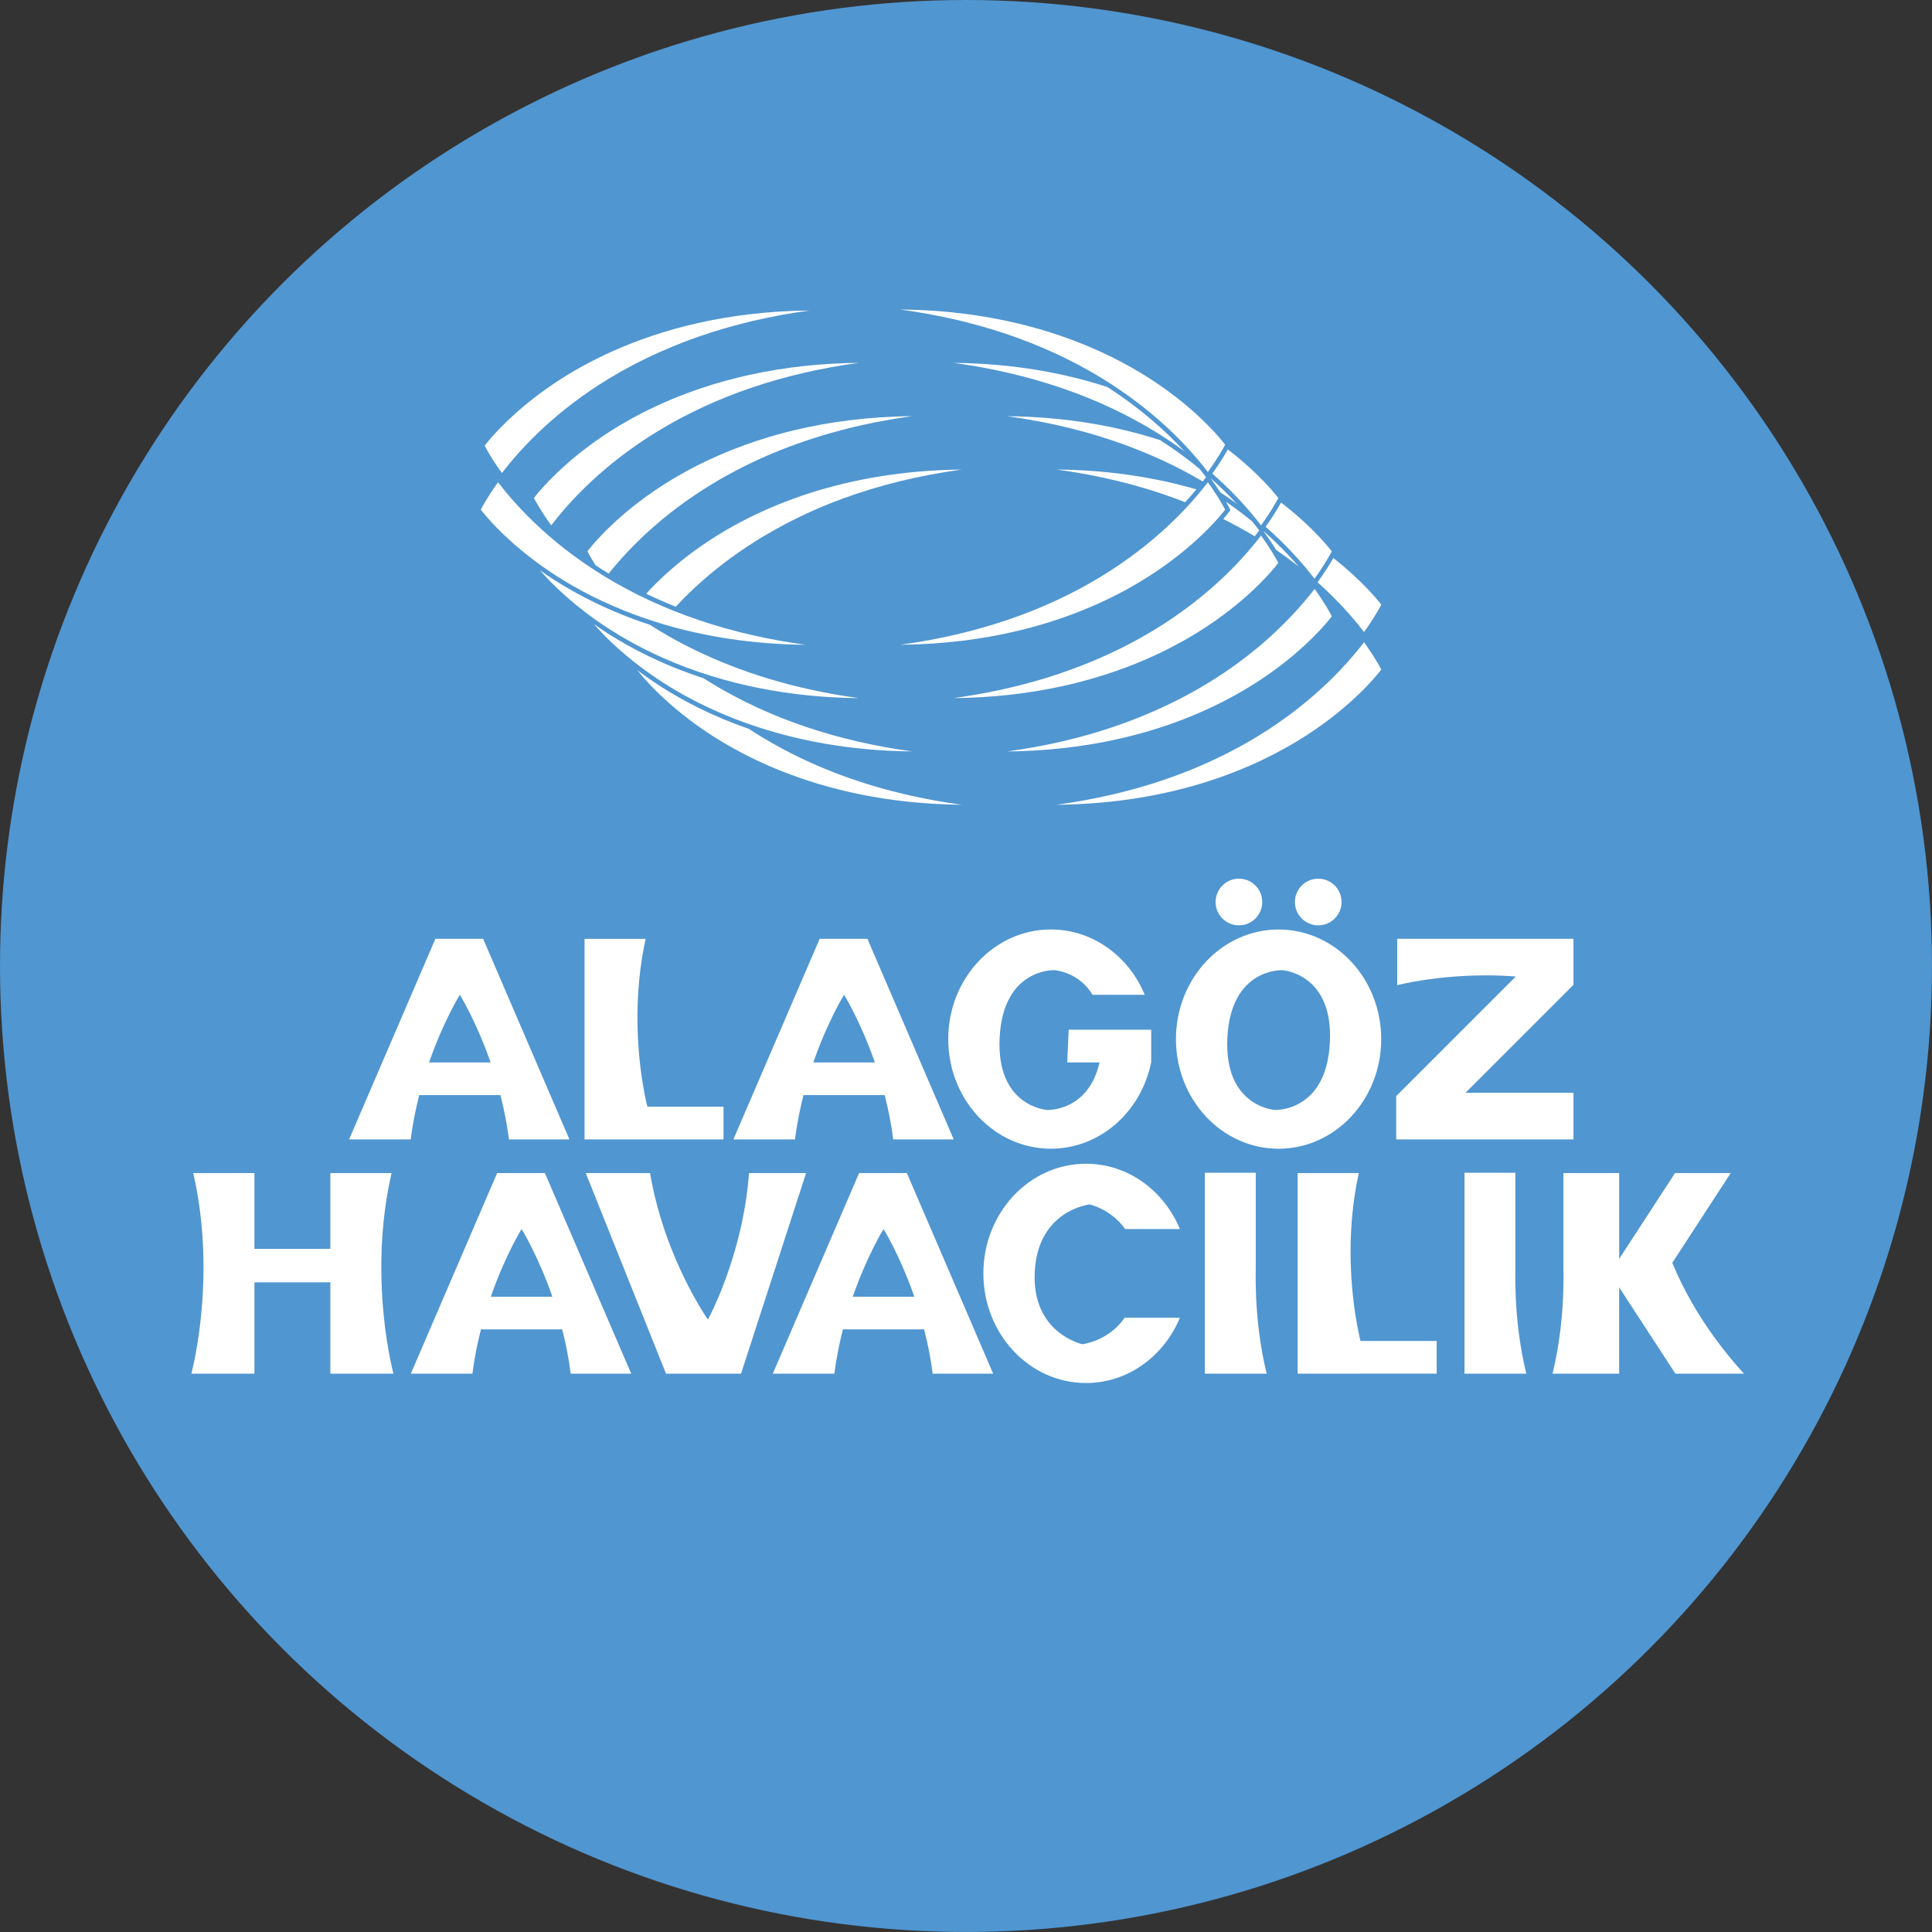 <?xml version="1.0" encoding="utf-8"?>
<!-- Generator: Adobe Illustrator 26.5.0, SVG Export Plug-In . SVG Version: 6.00 Build 0)  -->
<svg version="1.1" id="Layer_1" xmlns="http://www.w3.org/2000/svg" xmlns:xlink="http://www.w3.org/1999/xlink" x="0px" y="0px"
	 viewBox="0 0 882.99 882.99" style="enable-background:new 0 0 882.99 882.99;" xml:space="preserve">
<rect x="0" y="0" width="882.99" height="882.99" fill="#333333" stroke="none"/>
<style type="text/css">
	.st0{fill:#FFFFFF;}
	.st1{fill:#5096D1;}
	.st2{fill:#1E1E1C;}
	.st3{fill:none;}
	.st4{fill:#EEECD7;}
	.st5{fill:#CAC67D;}
	.st6{fill:#DDDAAC;}
	.st7{fill:#969128;}
	.st8{fill:#A2A424;}
	.st9{fill:#909129;}
	.st10{opacity:0.8;fill:#009FE3;}
	.st11{opacity:0.8;fill:#085BA6;}
	.st12{opacity:0.8;fill:#154179;}
	.st13{opacity:0.8;fill:#5096D1;}
	.st14{opacity:0.8;fill:#85D0F2;}
	.st15{fill:#085BA6;}
	.st16{fill:#85D0F2;}
	.st17{fill:#154179;}
	.st18{fill:#1E1F1D;}
	.st19{fill:#BCE3F7;}
	.st20{fill:#83CDE2;}
</style>
<g>
	<circle class="st1" cx="441.49" cy="441.49" r="441.49"/>
</g>
<g>
	<g>
		<g>
			<path class="st0" d="M565.32,230.3c-3.49-3.77-7.51-7.76-12.14-11.86l0.54,0.74c1.57,2.17,2.89,4.13,3.99,5.85
				c2.34,1.54,4.61,3.08,6.77,4.64c0,0,0,0,0,0C564.77,229.89,565.04,230.1,565.32,230.3z"/>
		</g>
		<g>
			<g>
				<path class="st0" d="M631.3,306.03c-0.22-0.43-0.54-1.04-0.97-1.8c-0.22-0.38-0.46-0.81-0.73-1.27
					c-0.65-1.1-1.47-2.45-2.44-3.95c-1.06-1.63-2.29-3.46-3.75-5.48c-2.84,3.7-6.31,7.87-10.49,12.3c-1.67,1.77-3.46,3.59-5.36,5.43
					c-8.56,8.3-19.49,17.2-33.18,25.5c-19.67,11.93-41.87,20.78-66.32,26.44c-4.07,0.94-8.21,1.8-12.41,2.57
					c-4.2,0.77-8.46,1.44-12.78,2.03c54.17-0.52,91.59-17.23,113.56-31.29c2.66-1.7,5.17-3.41,7.52-5.1
					c7.05-5.06,12.7-9.94,17.01-14.09c1.44-1.38,2.73-2.68,3.87-3.88c2.2-2.3,3.85-4.2,4.99-5.59
					C630.47,307.09,630.97,306.46,631.3,306.03z"/>
			</g>
			<g>
				<path class="st0" d="M574.69,243.52l0.82-1.08l-0.82-1.08c-0.76-0.99-1.59-2.04-2.46-3.1c-3.66-2.99-7.63-6-11.94-8.98
					c0.68,1.18,1.18,2.11,1.47,2.68l0.6,1.17l-0.8,1.04c-0.54,0.71-1.37,1.75-2.48,3.06c4.93,2.45,9.72,5.08,14.37,7.87
					C573.88,244.57,574.3,244.03,574.69,243.52z"/>
			</g>
			<g>
				<path class="st0" d="M546.79,223.66c-4.46-1.3-9.13-2.5-14.01-3.58c-1.34-0.29-2.69-0.58-4.06-0.85
					c-4.1-0.82-8.35-1.56-12.74-2.18c-1.46-0.21-2.94-0.41-4.44-0.59c-2.99-0.37-6.05-0.69-9.17-0.96
					c-4.68-0.4-9.51-0.68-14.48-0.82c-1.66-0.05-3.33-0.08-5.02-0.1c6.48,0.88,12.82,1.97,19.03,3.25
					c10.34,2.14,20.3,4.83,29.85,8.07c3.36,1.14,6.66,2.36,9.91,3.63C543.51,227.5,545.24,225.53,546.79,223.66z"/>
			</g>
			<g>
				<path class="st0" d="M631.3,276.36c-1.85-2.41-8.98-11.18-21.93-21.32c-1.4,2.48-3.65,6.15-6.91,10.67l-0.3,0.41
					c5.06,4.52,9.45,8.93,13.18,13.07c0.78,0.86,1.53,1.72,2.26,2.55c2.18,2.51,4.11,4.9,5.81,7.12
					C627.9,282.66,630.41,278.07,631.3,276.36z"/>
			</g>
			<g>
				<path class="st0" d="M577.26,242.52l0.76,1.05c2.18,3,3.89,5.63,5.2,7.76c3.69,2.52,7.13,5.07,10.36,7.61
					C589.24,253.91,583.83,248.3,577.26,242.52z"/>
			</g>
			<g>
				<path class="st0" d="M295.32,271.36c4.4,2.11,8.89,4.1,13.5,5.94c5.15-5.53,11.4-11.49,18.89-17.48
					c1.19-0.96,2.42-1.91,3.68-2.87c2-1.52,4.1-3.03,6.26-4.53c1.92-1.34,3.88-2.67,5.93-3.99c1.45-0.94,2.94-1.87,4.46-2.79
					c0.68-0.41,1.37-0.8,2.05-1.2c1.56-0.92,3.13-1.82,4.72-2.7c2.2-1.22,4.43-2.41,6.69-3.56c2.32-1.18,4.66-2.33,7.04-3.43
					c5.33-2.47,10.81-4.74,16.45-6.81c16.89-6.22,35.12-10.68,54.55-13.33c-13.54,0.13-26.04,1.27-37.51,3.13
					c-5.73,0.93-11.21,2.04-16.44,3.29c-2.61,0.63-5.16,1.29-7.65,1.98c-4.97,1.38-9.69,2.89-14.16,4.49
					c-1.8,0.64-3.55,1.3-5.27,1.97c-1.48,0.58-2.94,1.16-4.36,1.75c-11.26,4.69-20.64,9.84-28.19,14.67
					C310.71,255.63,300.68,265.42,295.32,271.36z"/>
			</g>
			<g>
				<path class="st0" d="M342.28,333.13c-16.62-5.77-29.9-12.74-39.93-19.15c-4.02-2.57-7.69-5.14-11.01-7.64
					c0.64,0.82,1.7,2.14,3.24,3.88c0.86,0.97,1.87,2.07,3.02,3.27c1.15,1.2,2.45,2.51,3.89,3.89c2.89,2.77,6.37,5.88,10.47,9.14
					c2.05,1.63,4.25,3.3,6.6,4.99c2.36,1.69,4.87,3.4,7.54,5.1c5.49,3.5,11.94,7.17,19.38,10.71c0.93,0.44,1.87,0.88,2.84,1.32
					c1.92,0.88,3.9,1.74,5.95,2.59c1.02,0.43,2.06,0.85,3.11,1.26c21.07,8.35,48.35,14.98,82.16,15.31
					c-3.95-0.54-7.84-1.16-11.69-1.85c-0.77-0.14-1.54-0.28-2.3-0.42c-3.32-0.62-6.6-1.3-9.84-2.03c-0.95-0.21-1.89-0.43-2.83-0.66
					c-3.56-0.85-7.09-1.75-10.55-2.73c-9.87-2.8-19.34-6.15-28.4-10.04c-5.43-2.34-10.71-4.87-15.84-7.59
					c-3.42-1.82-6.77-3.72-10.05-5.71C346.05,335.57,344.15,334.35,342.28,333.13z"/>
			</g>
		</g>
		<g>
			<path class="st0" d="M576.01,294.96c-0.36,0.3-0.72,0.61-1.08,0.91c-2.93,2.44-6.06,4.89-9.4,7.33
				c-4.25,3.11-8.83,6.19-13.79,9.2c-5.77,3.5-11.77,6.72-17.97,9.69c-3.33,1.6-6.73,3.11-10.18,4.55c-2.19,0.91-4.41,1.8-6.65,2.65
				c-1.2,0.46-2.41,0.91-3.62,1.35c-5.16,1.86-10.44,3.57-15.85,5.11c-1.97,0.56-3.96,1.1-5.97,1.61
				c-6.02,1.55-12.18,2.9-18.47,4.05c-4.2,0.77-8.46,1.45-12.78,2.03c3.48-0.03,6.89-0.14,10.24-0.3c3.04-0.15,6.01-0.35,8.94-0.59
				c1.86-0.16,3.7-0.33,5.52-0.53c4.17-0.45,8.22-0.99,12.16-1.61c0.47-0.07,0.93-0.15,1.39-0.23c2.34-0.39,4.63-0.8,6.89-1.25
				c0.5-0.1,1-0.2,1.5-0.3c3.86-0.79,7.59-1.65,11.19-2.58c3.82-0.99,7.5-2.06,11.04-3.18c2.36-0.75,4.66-1.53,6.89-2.32
				c2.23-0.8,4.4-1.62,6.51-2.46c8.44-3.35,15.88-6.97,22.34-10.58c3.23-1.8,6.22-3.6,8.97-5.36c4-2.56,7.64-5.12,10.93-7.61
				c1.1-0.83,2.16-1.65,3.18-2.47c1.57-1.25,3.02-2.47,4.41-3.66c9.45-8.12,14.79-14.71,16.35-16.75c-0.89-1.71-3.4-6.3-7.89-12.5
				C595.18,276.46,587.08,285.58,576.01,294.96z"/>
		</g>
		<g>
			<path class="st0" d="M578.42,240.77c9.85,8.64,17.17,16.96,22.35,23.72c4.49-6.2,7-10.79,7.89-12.5
				c-1.05-1.37-3.79-4.78-8.33-9.33c-3.24-3.25-7.4-7.08-12.52-11.15c-0.75-0.6-1.55-1.21-2.34-1.82
				C584.29,231.85,581.99,235.78,578.42,240.77z"/>
		</g>
		<g>
			<path class="st0" d="M550.39,219.15l0.82-1.07l-0.82-1.07c-0.69-0.89-1.43-1.83-2.2-2.79c-5.31-4.36-11.27-8.77-17.96-13.06
				c-7.42-2.41-15.46-4.56-24.15-6.3c-6.84-1.37-14.08-2.49-21.72-3.29c-4.58-0.48-9.32-0.84-14.19-1.07
				c-3.25-0.15-6.57-0.25-9.95-0.28c20.77,2.83,40.14,7.74,58,14.65c1.48,0.57,2.95,1.16,4.41,1.76c2.09,0.86,4.15,1.75,6.19,2.66
				c2.45,1.1,4.88,2.22,7.26,3.4c0.14,0.07,0.28,0.13,0.42,0.2c4.51,2.24,8.9,4.64,13.18,7.17
				C549.92,219.75,550.17,219.44,550.39,219.15z"/>
		</g>
		<g>
			<path class="st0" d="M277.74,261.87c0.15,0.09,0.31,0.18,0.46,0.27c9.29-11.63,24.43-27.08,47.2-40.89
				c17.59-10.67,37.21-18.86,58.64-24.53c0.93-0.25,1.87-0.49,2.81-0.73c9.67-2.44,19.69-4.38,30.06-5.79
				c-20.31,0.2-38.27,2.67-53.94,6.43c-2.61,0.63-5.16,1.29-7.65,1.98c-1.24,0.35-2.47,0.7-3.68,1.06
				c-8.48,2.53-16.18,5.41-23.13,8.44c-6.95,3.03-13.13,6.22-18.58,9.37c-2.33,1.35-4.53,2.69-6.59,4.01
				c-21.32,13.63-32.48,27.36-34.86,30.49c0.22,0.43,0.54,1.04,0.97,1.8c0.64,1.15,1.53,2.66,2.68,4.47
				c0.02,0.03,0.05,0.07,0.07,0.11C274,259.54,275.83,260.71,277.74,261.87z"/>
		</g>
		<g>
			<path class="st0" d="M292.51,304.61c3.3,2.5,6.95,5.06,10.96,7.62c3.43,2.19,7.24,4.45,11.43,6.69c2.51,1.35,5.16,2.7,7.95,4.02
				c3.87,1.85,8.02,3.65,12.44,5.39c0,0,0,0,0,0c2.55,1,5.2,1.98,7.94,2.92c19.75,6.82,44.24,11.89,73.69,12.18
				c-34.55-4.71-65.27-15.13-91.51-31.04c-1.31-0.79-2.58-1.6-3.84-2.4c-18.37-5.99-32.88-13.52-43.64-20.39
				c-2.29-1.46-4.44-2.93-6.51-4.38c1.38,1.58,3.15,3.53,5.39,5.77c1.3,1.3,2.74,2.69,4.33,4.15c1.59,1.46,3.34,3,5.23,4.58
				C288.26,301.31,290.31,302.95,292.51,304.61z"/>
		</g>
		<g>
			<path class="st0" d="M581.69,252.8c-0.02-0.03-0.03-0.06-0.05-0.09c-0.33-0.53-0.68-1.1-1.06-1.7c-0.5-0.79-1.07-1.65-1.67-2.54
				c0,0,0,0,0,0c0,0,0,0,0,0c-0.78-1.15-1.62-2.37-2.57-3.69c-1.99,2.59-4.31,5.42-6.94,8.4c-2.63,2.97-5.57,6.09-8.89,9.31
				c-3.03,2.94-6.37,5.96-10.02,8.99c-3.22,2.69-6.68,5.39-10.4,8.07c-2.64,1.9-5.42,3.8-8.32,5.67c-1.45,0.94-2.94,1.87-4.46,2.79
				c-8.87,5.38-18.28,10.12-28.16,14.24c-5.95,2.48-12.08,4.73-18.38,6.75c-1.2,0.38-2.41,0.76-3.62,1.13
				c-13.08,3.96-26.87,6.95-41.35,8.92c11.85-0.11,22.9-1,33.16-2.47c1.47-0.21,2.92-0.43,4.35-0.66c7.17-1.16,13.94-2.6,20.31-4.26
				c7.65-1.98,14.72-4.26,21.23-6.72c2.17-0.82,4.28-1.66,6.33-2.51c5.12-2.13,9.85-4.36,14.19-6.61c1.74-0.9,3.42-1.8,5.03-2.7
				c2.42-1.35,4.71-2.7,6.86-4.03c0.72-0.44,1.42-0.89,2.11-1.33c15.86-10.14,26.08-20.33,31.27-26.18c1.79-2.01,2.98-3.52,3.6-4.32
				C583.79,256.44,582.96,254.89,581.69,252.8z"/>
		</g>
		<g>
			<path class="st0" d="M554.07,216.46c9.81,8.61,17.11,16.91,22.27,23.65c0.18-0.24,0.33-0.47,0.5-0.7l0,0
				c3.91-5.48,6.22-9.59,7.2-11.43c0.06-0.12,0.14-0.26,0.19-0.36c-0.53-0.7-1.53-1.94-2.95-3.57c-0.98-1.12-2.14-2.41-3.54-3.88
				c-1.73-1.8-3.78-3.84-6.17-6.03c-2.95-2.71-6.44-5.67-10.44-8.74C559.95,207.55,557.66,211.45,554.07,216.46z"/>
		</g>
		<g>
			<path class="st0" d="M537.92,203.82L537.92,203.82L537.92,203.82c1.14,0.8,2.27,1.6,3.37,2.41
				c-8.37-9.07-19.91-19.53-35.23-29.36c-19.14-6.23-42.5-10.76-70.27-11.03c6.48,0.88,12.82,1.97,19.03,3.25
				c4.14,0.86,8.21,1.8,12.22,2.83c4.01,1.03,7.96,2.15,11.84,3.36c3.88,1.21,7.7,2.5,11.46,3.89c9.39,3.46,18.36,7.46,26.91,12
				c3.42,1.82,6.77,3.72,10.05,5.71c1.52,0.92,3.01,1.85,4.46,2.79C533.9,201.04,535.93,202.43,537.92,203.82z"/>
		</g>
		<g>
			<path class="st0" d="M251.93,240.11c9.07-11.85,24.7-28.48,49.04-43.24c26.23-15.91,56.95-26.33,91.5-31.04
				c-8.46,0.08-16.52,0.56-24.17,1.36c-9.18,0.96-17.78,2.39-25.81,4.15c-4.01,0.88-7.88,1.85-11.61,2.89
				c-3.73,1.04-7.31,2.15-10.76,3.31c-2.3,0.78-4.53,1.57-6.7,2.39c-9.77,3.68-18.28,7.77-25.55,11.82c-3.23,1.8-6.22,3.6-8.97,5.36
				c-2.66,1.7-5.17,3.41-7.52,5.1c-4.7,3.37-8.78,6.67-12.25,9.72c-2.61,2.29-4.87,4.44-6.81,6.38c-0.65,0.65-1.25,1.27-1.83,1.87
				c-3.44,3.59-5.57,6.25-6.46,7.43C244.93,229.32,247.44,233.91,251.93,240.11z"/>
		</g>
		<g>
			<path class="st0" d="M267.23,279.58c0.29,0.22,0.55,0.43,0.84,0.66c3.3,2.5,6.95,5.06,10.96,7.62c2.74,1.75,5.73,3.55,8.96,5.34
				c0.81,0.45,1.63,0.9,2.47,1.35c10.89,5.84,24.36,11.64,40.5,16.13c3.72,1.04,7.59,2,11.6,2.88c6.52,1.43,13.43,2.64,20.72,3.56
				c0.35,0.04,0.69,0.09,1.04,0.13c2.69,0.33,5.42,0.61,8.21,0.86c0.27,0.02,0.53,0.05,0.8,0.07c6.13,0.52,12.51,0.83,19.15,0.89
				c-14.62-1.99-28.55-5.02-41.75-9.04c-1.08-0.33-2.15-0.67-3.22-1.01c-6.3-2.02-12.43-4.27-18.38-6.75
				c-9.88-4.12-19.28-8.86-28.16-14.24c-1.35-0.82-2.66-1.65-3.96-2.48c-18.25-5.97-32.68-13.47-43.39-20.31
				c-2.41-1.54-4.67-3.07-6.82-4.59C250.42,264.83,257.15,271.85,267.23,279.58z"/>
		</g>
		<g>
			<path class="st0" d="M557.65,235.72c1.07-1.26,1.83-2.22,2.28-2.81c-0.59-1.15-1.93-3.6-4.09-6.94
				c-0.73-1.14-1.56-2.37-2.49-3.71v0c0,0,0,0,0,0c-0.42-0.6-0.85-1.22-1.31-1.86c-2.84,3.7-6.31,7.87-10.5,12.3
				c-3.35,3.55-7.14,7.26-11.43,11.04c-4.28,3.78-9.05,7.63-14.33,11.43c-2.64,1.9-5.42,3.8-8.32,5.67
				c-1.45,0.94-2.94,1.87-4.46,2.79c-4.92,2.98-9.99,5.78-15.22,8.37c-3.49,1.73-7.04,3.37-10.66,4.93
				c-1.81,0.78-3.64,1.54-5.48,2.27c-3.69,1.47-7.44,2.85-11.26,4.15c-4.34,1.47-8.77,2.82-13.27,4.06
				c-11.36,3.14-23.23,5.57-35.61,7.26c4.98-0.05,9.82-0.23,14.52-0.54c0.2-0.01,0.41-0.03,0.61-0.04c9.17-0.62,17.8-1.71,25.9-3.15
				c0.51-0.09,1.02-0.18,1.52-0.28c2.23-0.41,4.42-0.85,6.57-1.32c3.26-0.7,6.42-1.46,9.49-2.27c1.98-0.52,3.93-1.06,5.83-1.62
				c20.98-6.16,37.29-14.49,49.12-22.06c9.19-5.88,16.48-11.77,22.01-16.83c0.9-0.82,1.76-1.62,2.56-2.4
				C553.2,240.74,555.87,237.81,557.65,235.72z"/>
		</g>
		<g>
			<path class="st0" d="M513.76,179.54L513.76,179.54c10.15,7.11,18.49,14.41,25.19,21.2c0.89,0.91,1.76,1.8,2.59,2.69
				c4.18,4.43,7.66,8.6,10.5,12.3c0.16-0.22,0.3-0.42,0.45-0.64c0,0,0,0,0,0c4.19-5.87,6.59-10.21,7.44-11.86
				c-0.3-0.39-0.74-0.95-1.32-1.65c-4.05-4.93-14.98-16.99-33.68-28.92c-10.29-6.57-23.97-13.72-41.18-19.52
				c-1.15-0.39-2.31-0.77-3.49-1.14c-4.71-1.5-9.68-2.89-14.9-4.14c-6.52-1.56-13.44-2.9-20.76-3.94c-2.78-0.4-5.62-0.75-8.51-1.06
				c-0.29-0.03-0.58-0.06-0.87-0.09c-2.93-0.3-5.91-0.56-8.96-0.76c-1.59-0.11-3.2-0.2-4.83-0.27c-3.25-0.15-6.57-0.25-9.95-0.28
				c3.95,0.54,7.84,1.16,11.69,1.85c4.57,0.82,9.07,1.73,13.49,2.75c4.07,0.94,8.09,1.98,12.04,3.1c7.9,2.24,15.54,4.83,22.92,7.77
				c3.69,1.47,7.31,3.03,10.87,4.67c7.11,3.29,13.95,6.92,20.5,10.9c1.52,0.92,3.01,1.85,4.46,2.79
				C509.64,176.7,511.72,178.12,513.76,179.54z"/>
		</g>
		<g>
			<path class="st0" d="M278.44,172.95c7.29-4.42,14.94-8.4,22.91-11.97c2.04-0.91,4.11-1.8,6.19-2.66c1.46-0.6,2.93-1.19,4.41-1.76
				c2.35-0.91,4.72-1.78,7.11-2.62c15.86-5.54,32.84-9.57,50.88-12.03c-38,0.37-67.74,8.71-89.71,18.5
				c-9.35,4.17-17.3,8.6-23.85,12.79c-4.29,2.75-8.16,5.49-11.64,8.16c-13.8,10.57-21.32,19.84-23.23,22.33
				c0.18,0.35,0.45,0.85,0.77,1.44c0.14,0.26,0.3,0.53,0.47,0.83c0.38,0.68,0.82,1.43,1.35,2.3c0.33,0.53,0.68,1.1,1.06,1.71
				c1.15,1.81,2.55,3.9,4.24,6.23C238.48,204.34,254.11,187.7,278.44,172.95z"/>
		</g>
		<g>
			<path class="st0" d="M228.07,242.24c2.71,2.72,6.09,5.85,10.11,9.18c1.46,1.21,3.02,2.45,4.66,3.71c0.55,0.42,1.1,0.84,1.67,1.27
				c0,0,0,0,0,0v0c3.11,2.33,6.51,4.71,10.23,7.08c9.12,5.83,20.93,12.11,35.48,17.5c0,0,0,0,0,0c2.48,0.92,5.05,1.81,7.69,2.67
				c0,0,0,0,0,0c1.37,0.45,2.77,0.89,4.18,1.32l0,0l0,0c0.71,0.22,1.43,0.43,2.16,0.64c17.89,5.21,39.15,8.84,63.92,9.08
				c-34.55-4.71-65.28-15.13-91.51-31.04c-13.6-8.25-24.48-17.09-33.02-25.35c-0.06-0.06-0.12-0.11-0.18-0.17
				c-6.65-6.45-11.87-12.54-15.83-17.72c-4.49,6.2-7.01,10.79-7.89,12.51C220.79,234.28,223.53,237.69,228.07,242.24z"/>
		</g>
	</g>
	<g>
		<path class="st0" d="M488.42,470.64l-0.65,14.93h14.75c-5.15,22.59-23.89,21.71-23.89,21.71s-23.41-1.35-21.75-33.16
			c1.67-31.81,25.09-30.71,25.09-30.71s10.98,0.64,17.36,11.24h23.86c-7.28-17.58-23.75-29.85-42.9-29.85
			c-25.9,0-46.91,22.43-46.91,50.1c0,27.67,21,50.1,46.91,50.1c22.48,0,41.25-16.89,45.83-39.44h0.02v-14.93H488.42z"/>
		<g>
			<g>
				<path class="st0" d="M576.89,412.25c0,5.89-4.77,10.66-10.66,10.66s-10.66-4.77-10.66-10.66c0-5.89,4.77-10.66,10.66-10.66
					S576.89,406.36,576.89,412.25z"/>
				<path class="st0" d="M613.14,412.25c0,5.89-4.77,10.66-10.66,10.66c-5.89,0-10.66-4.77-10.66-10.66
					c0-5.89,4.77-10.66,10.66-10.66C608.37,401.59,613.14,406.36,613.14,412.25z"/>
			</g>
			<path class="st0" d="M631.26,474.91c0,27.67-21,50.1-46.9,50.1c-25.91,0-46.91-22.43-46.91-50.1c0-27.67,21-50.1,46.91-50.1
				C610.26,424.81,631.26,447.24,631.26,474.91z M582.7,507.28c0,0,23.43,1.1,25.1-30.71c1.67-31.81-21.75-33.16-21.75-33.16
				s-23.43-1.1-25.09,30.71C559.29,505.93,582.7,507.28,582.7,507.28z"/>
		</g>
		<path class="st0" d="M295.93,505.8v-0.04c-0.03,0.03-0.05,0.04-0.05,0.04s-4.64-17.38-4.55-41.52c0.05-10.72,1.03-22.76,3.75-35.2
			h-27.93v91.68h28.78v-0.02h34.75V505.8H295.93z"/>
		<path class="st0" d="M232.61,520.75h27.64l-39.44-91.68h-21.82l-39.44,91.68h28.15c0.91-7.13,2.29-13.92,3.9-20.25h37.11
			C230.33,506.83,231.7,513.61,232.61,520.75z M210.15,454.65c0,0,7.5,12.04,14.07,30.92h-28.12
			C202.65,466.7,210.15,454.65,210.15,454.65z"/>
		<path class="st0" d="M408.24,520.75h27.64l-39.44-91.68h-21.82l-39.44,91.68h28.15c0.91-7.13,2.29-13.92,3.9-20.25h37.11
			C405.95,506.83,407.32,513.61,408.24,520.75z M385.77,454.65c0,0,7.5,12.04,14.07,30.92h-28.12
			C378.28,466.7,385.77,454.65,385.77,454.65z"/>
		<path class="st0" d="M638.56,429.07v21.2c2.12-0.54,18.76-4.57,41.29-4.49c4.12,0.02,8.45,0.17,12.92,0.52l-53.13,53.12
			l-1.53,1.53v14.22v5.58h5.58h4.78h70.66v-21.32H669.8l49.04-49.04l0.29-0.29v-1.69v-19.34H638.56z"/>
	</g>
	<g>
		<path class="st0" d="M514.01,602.23c-7.44,10.84-19.34,12.12-19.34,12.12s-23.23-4.98-21.75-33.17
			c1.48-28.19,25.1-30.71,25.1-30.71s9.75,2.1,16.22,11.25h25.02c-7.29-17.58-23.75-29.85-42.91-29.85
			c-25.91,0-46.91,22.44-46.91,50.11c0,27.67,21,50.11,46.91,50.11c19.16,0,35.62-12.27,42.91-29.85H514.01z"/>
		<path class="st0" d="M621.86,612.87v-0.04c-0.03,0.03-0.05,0.04-0.05,0.04s-4.64-17.39-4.55-41.53
			c0.05-10.72,1.03-22.76,3.75-35.21h-27.94v91.69h28.79v-0.02h34.75v-14.93H621.86z"/>
		<path class="st0" d="M260.84,627.82h27.65l-39.45-91.69h-21.83l-39.45,91.69h28.15c0.91-7.14,2.29-13.92,3.9-20.25h37.12
			C258.56,613.9,259.93,620.69,260.84,627.82z M238.38,561.72c0,0,7.51,12.04,14.07,30.92h-28.13
			C230.88,573.76,238.38,561.72,238.38,561.72z"/>
		<path class="st0" d="M426.27,627.82h27.65l-39.45-91.69h-21.83l-39.45,91.69h28.15c0.91-7.14,2.29-13.92,3.9-20.25h37.12
			C423.99,613.9,425.36,620.69,426.27,627.82z M403.81,561.72c0,0,7.51,12.04,14.07,30.92h-28.13
			C396.31,573.76,403.81,561.72,403.81,561.72z"/>
		<path class="st0" d="M783.46,611.13c-6.85-9.47-13.74-20.86-19.1-33.83l-0.08-0.13L791,536.13h-25.45l-25.53,39.2v-39.2h-25.48
			v43.54c0.02,1.28,0.04,2.56,0.04,3.88c0,1.33-0.02,2.68-0.04,4.05l-0.18,5.59c-0.5,10.87-1.91,22.62-4.79,34.63h30.44v-39.46
			l25.7,39.46h31.34C792.89,623.25,788.18,617.65,783.46,611.13z"/>
		<path class="st0" d="M342.33,536.13c-0.74,9.99-2.39,19.36-4.43,27.75c-5.7,23.46-14.36,39.23-14.36,39.23
			s-10.35-14.73-18.58-37.42c-3.18-8.79-6.04-18.78-7.87-29.56h-29.38l36.68,91.69h34.29l29.73-91.69H342.33z"/>
		<path class="st0" d="M150.98,536.13v34.63h-34.7v-34.63H88.33c3.6,15.7,4.76,30.94,4.68,44.37c-0.16,24.63-4.49,43.16-5.54,47.32
			h28.82v-41.76h34.7v41.76h28.82c-1.05-4.16-5.38-22.69-5.54-47.32c-0.08-13.43,1.08-28.67,4.68-44.37H150.98z"/>
		<g>
			<polygon class="st0" points="579.31,627.71 579.31,627.82 578.92,627.82 			"/>
			<path class="st0" d="M573.92,579.59c-0.02,1.28-0.04,2.57-0.04,3.88c0,1.33,0.02,2.69,0.04,4.06l0.18,5.6
				c0.5,10.89,1.91,22.65,4.8,34.69h-28.24v-91.84h23.26V579.59z"/>
		</g>
		<g>
			<polygon class="st0" points="697.97,627.71 697.97,627.82 697.58,627.82 			"/>
			<path class="st0" d="M692.58,579.59c-0.02,1.28-0.04,2.57-0.04,3.88c0,1.33,0.02,2.69,0.04,4.06l0.18,5.6
				c0.5,10.89,1.91,22.65,4.8,34.69h-28.24v-91.84h23.26V579.59z"/>
		</g>
	</g>
</g>
</svg>
